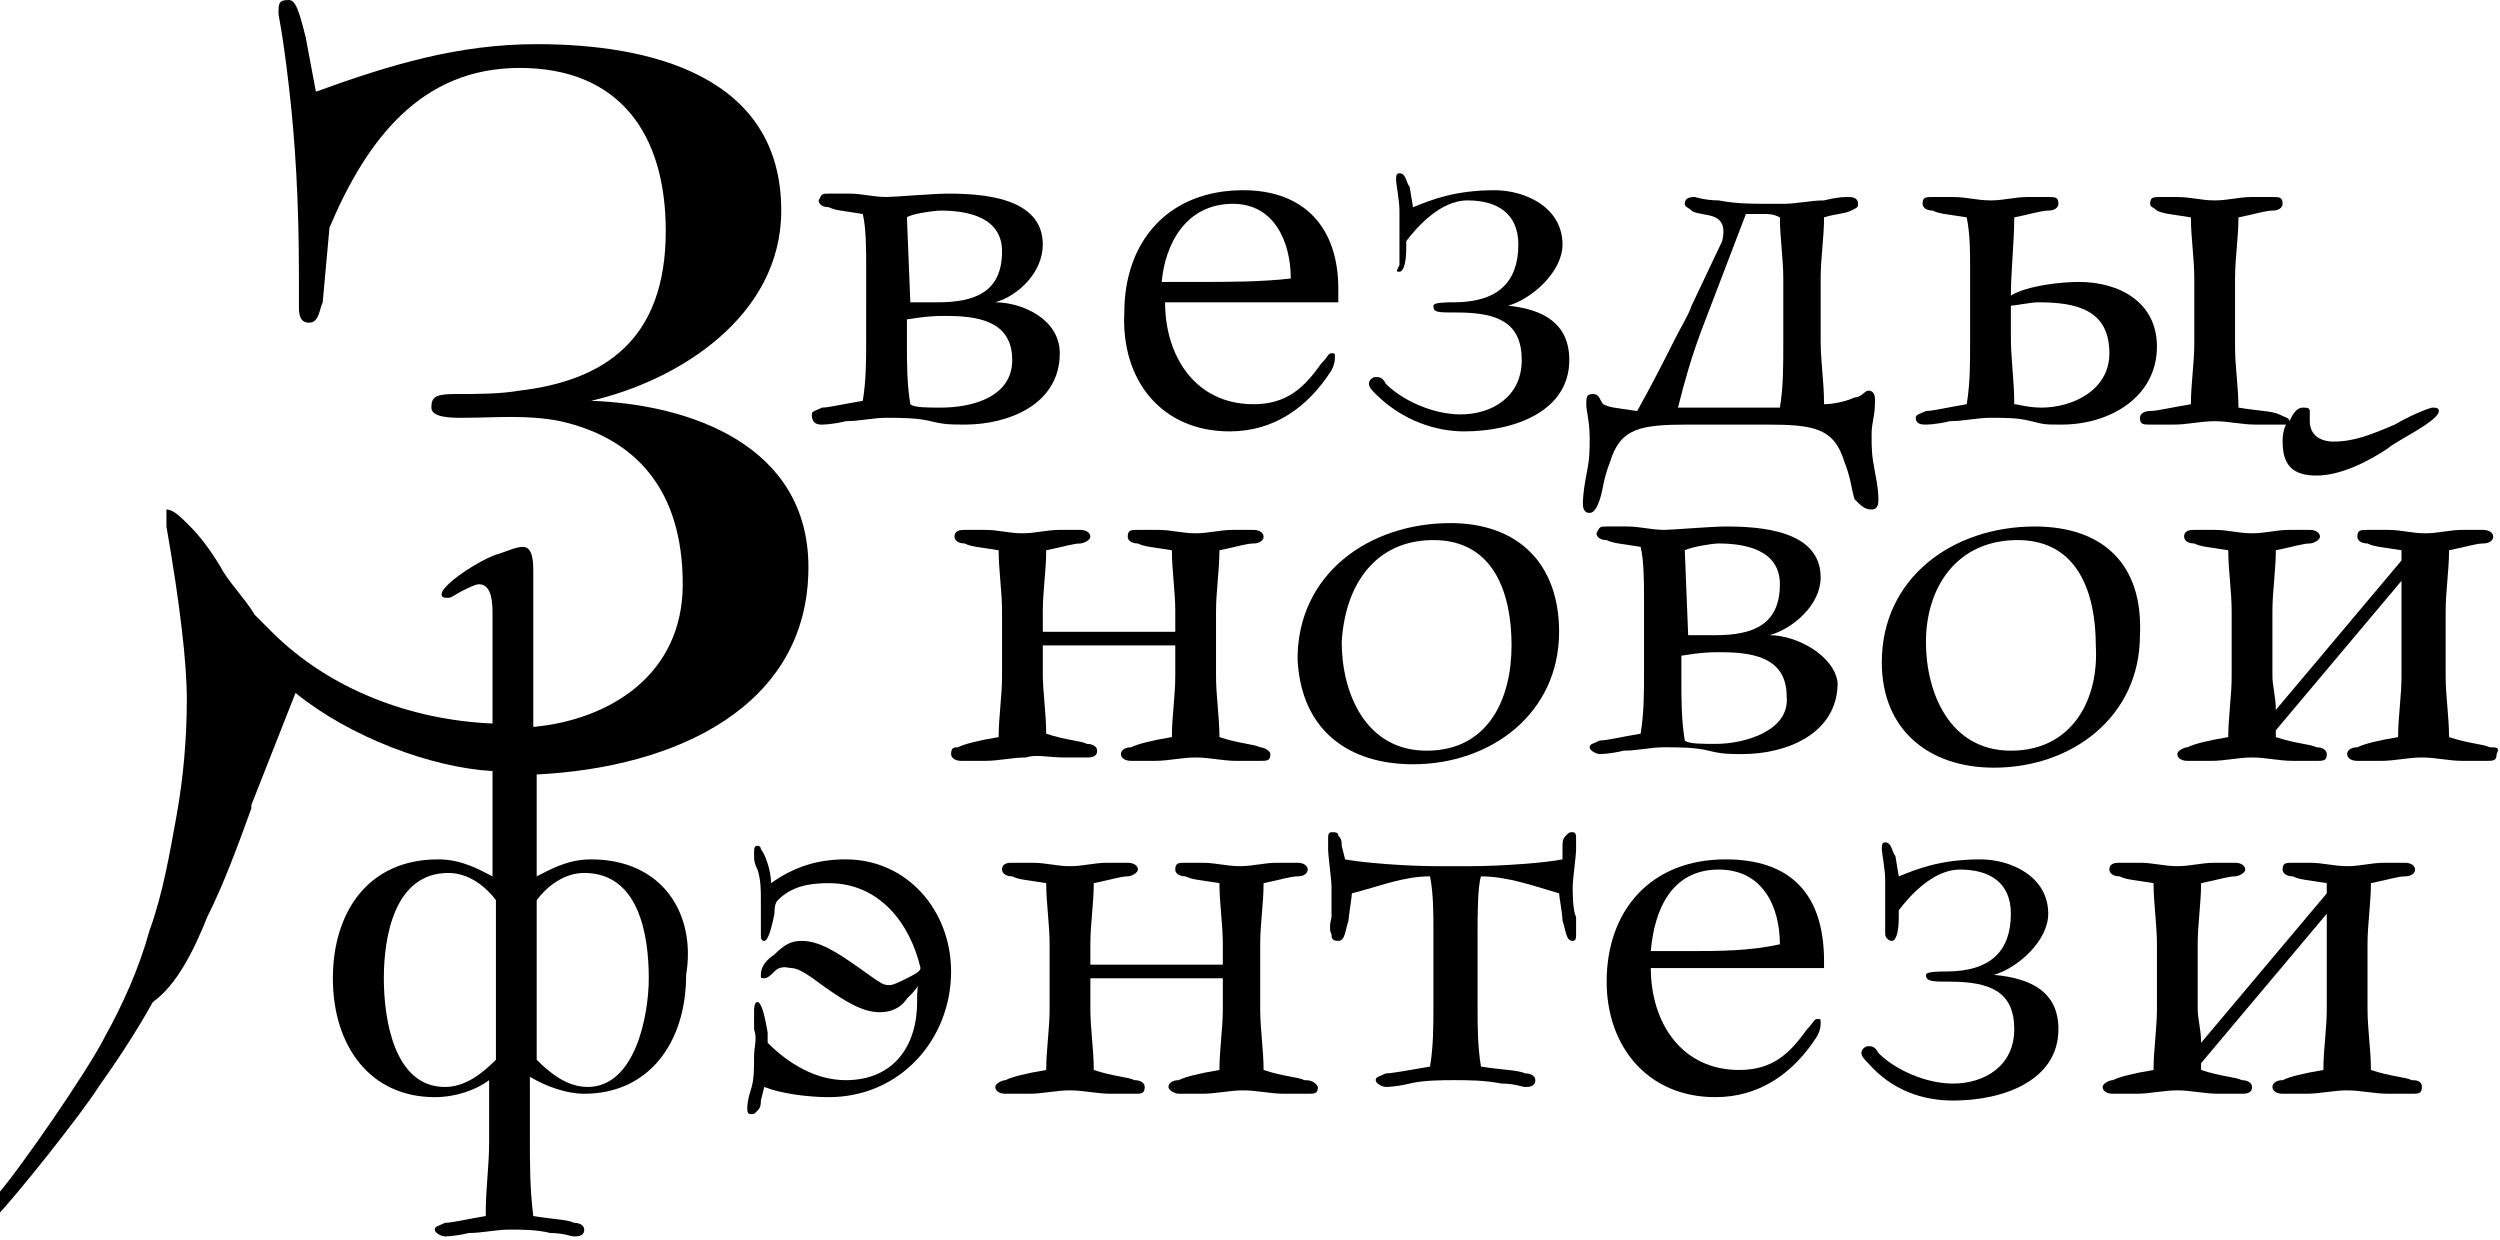 <?xml version="1.0" encoding="utf-8"?>
<!-- Generator: Adobe Illustrator 24.3.2, SVG Export Plug-In . SVG Version: 6.00 Build 0)  -->
<svg version="1.1" id="Layer_1" xmlns="http://www.w3.org/2000/svg" xmlns:xlink="http://www.w3.org/1999/xlink" x="0px" y="0px"
	 viewBox="0 0 73.6 36.5" style="enable-background:new 0 0 73.6 36.5;" xml:space="preserve">
<g>
	<path d="M24.2,12.5c0,0,0.3,0,0.7-0.1c0.4,0,0.8-0.1,1.2-0.1c0.4,0,0.9,0,1.3,0.1s0.6,0.1,1,0.1c1.3,0,2.8-0.6,2.8-2.1
		c0-1-1.1-1.5-1.9-1.5l0,0C30,8.7,30.7,8,30.7,7.2c0-1.4-1.8-1.5-2.8-1.5c-0.4,0-1.6,0.1-1.8,0.1c-0.4,0-0.7-0.1-1.1-0.1
		c-0.2,0-0.3,0-0.4,0s-0.1,0-0.2,0c-0.2,0-0.2,0-0.3,0.2c0,0.1,0.1,0.2,0.3,0.2c0.2,0.1,0.4,0.1,1,0.2c0.1,0.4,0.1,1.1,0.1,1.5V10
		c0,0.6,0,1.2-0.1,1.8c-0.6,0.1-1,0.2-1.2,0.2c-0.2,0.1-0.3,0.1-0.3,0.2C23.9,12.5,24.1,12.5,24.2,12.5z M26.7,6.4
		c0.1-0.1,0.8-0.2,1-0.2c0.8,0,1.8,0.2,1.8,1.2c0,1.2-0.8,1.5-1.9,1.5c-0.1,0-0.6,0-0.8,0L26.7,6.4z M26.7,9.4
		c0.1,0,0.5-0.1,1.1-0.1c0.9,0,2,0.1,2,1.3c0,1.1-1.2,1.4-2.1,1.4c-0.4,0-0.8,0-0.9-0.1c-0.1-0.6-0.1-1.2-0.1-1.8V9.4z"/>
	<path d="M36.2,12.7c1.3,0,2.3-0.7,3-1.8c0.1-0.2,0.1-0.3,0.1-0.4c0-0.1,0-0.1-0.1-0.1s-0.1,0.1-0.3,0.3c-0.5,0.7-1,1.2-2,1.2
		c-1.7,0-2.6-1.4-2.6-3h5.1V8.5c0-1.8-1-2.9-2.8-2.9c-2.2,0-3.5,1.5-3.5,3.6C33,11.2,34.2,12.7,36.2,12.7z M36.3,6
		C37.5,6,38,7.1,38,8.2c-0.9,0.1-1.8,0.1-2.7,0.1h-1.1C34.3,7.2,34.9,6,36.3,6z"/>
	<path d="M43.1,12.7c1.5,0,3.1-0.6,3.1-2.1c0-1.1-0.8-1.5-1.8-1.6C45.1,8.8,46,8,46,7.2c0-1.1-1.1-1.6-2-1.6c-1.2,0-1.9,0.3-2.4,0.5
		l-0.1-0.6c-0.1-0.1-0.1-0.4-0.3-0.4c-0.1,0-0.1,0.1-0.1,0.2s0.1,0.6,0.1,0.9c0,0.2,0,0.4,0,0.7c0,0.1,0,0.3,0,0.4
		c0,0.2,0,0.3,0,0.4v0.1C41.1,8,41.1,8,41.2,8c0.1,0,0.2-0.2,0.2-0.7c0-0.1,0-0.1,0-0.2c0.3-0.4,1-1.2,1.8-1.2
		c0.9,0,1.5,0.4,1.5,1.3c0,1.1-0.6,1.7-1.9,1.7c-0.2,0-0.6,0-0.6,0.1c0,0.2,0.1,0.2,0.7,0.2c1.2,0,1.9,0.3,1.9,1.4s-0.9,1.6-1.8,1.6
		c-0.8,0-1.7-0.4-2.2-0.9c-0.1-0.2-0.2-0.2-0.3-0.2s-0.2,0.1-0.2,0.2c0,0.1,0.1,0.2,0.2,0.3C41.3,12.4,42.3,12.7,43.1,12.7z"/>
	<path d="M55.1,15c0.2,0,0.2-0.2,0.2-0.3s0-0.3-0.1-0.8s-0.1-0.7-0.1-1.1c0-0.4,0.1-0.5,0.1-1c0-0.1,0-0.3-0.2-0.3
		c-0.1,0-0.2,0.2-0.4,0.2c-0.2,0.1-0.6,0.2-0.9,0.2c0-0.7-0.1-1.2-0.1-1.9V8.2c0-0.6,0.1-1.2,0.1-1.8c0.3-0.1,0.6-0.1,0.8-0.2
		s0.2-0.1,0.2-0.2c0-0.2-0.2-0.2-0.3-0.2s-0.3,0-0.7,0.1c-0.4,0-0.8,0.1-1.2,0.1H52c-0.4,0-0.9,0-1.4-0.1c-0.4,0-0.7-0.1-0.7-0.1
		c-0.1,0-0.3,0-0.3,0.2c0,0.1,0.1,0.1,0.2,0.2c0.1,0.1,0.5,0.1,0.7,0.2s0.3,0.3,0.2,0.7L49.8,9c-0.1,0.3-0.3,0.6-0.5,1
		s-0.6,1.2-1.1,2.1c-0.7-0.1-0.8-0.1-1-0.2c-0.1-0.1-0.1-0.3-0.3-0.3s-0.2,0.1-0.2,0.3s0.1,0.5,0.1,1c0,0.4,0,0.6-0.1,1.1
		s-0.1,0.8-0.1,0.8c0,0.1,0,0.3,0.2,0.3c0.1,0,0.2-0.1,0.3-0.4c0.1-0.3,0.1-0.6,0.3-1.1c0.3-1,0.9-1.1,2.3-1.1H52
		c1.4,0,2,0.1,2.3,1.1c0.2,0.5,0.2,0.8,0.3,1.1C54.8,14.9,54.9,15,55.1,15z M52.5,10.1c0,0.7,0,1.3-0.1,1.9h-0.5c-0.7,0-1.8,0-2.5,0
		c0.2-0.8,0.4-1.5,0.7-2.3l1.3-3.4c0.1,0,0.4,0,0.5,0c0.2,0,0.3,0,0.5,0.1c0,0.6,0.1,1.2,0.1,1.8V10.1z"/>
	<path d="M63.5,6.2c0.2,0.1,0.4,0.1,1,0.2c0,0.6,0.1,1.2,0.1,1.8v1.9c0,0.6-0.1,1.2-0.1,1.8c-0.6,0.1-1,0.2-1.2,0.2S63,12.2,63,12.3
		c0,0.2,0.1,0.2,0.3,0.2c0.1,0,0.1,0,0.2,0c0.1,0,0.3,0,0.5,0c0.4,0,0.8-0.1,1.2-0.1c0.4,0,0.8,0.1,1.2,0.1c0.2,0,0.4,0,0.5,0
		s0.1,0,0.2,0s0.1,0,0.2,0c-0.1,0.2-0.1,0.4-0.1,0.5c0,0.7,0.3,1,1,1s1.5-0.4,2.1-0.8c0.2-0.2,1.5-0.8,1.5-1.1
		c0-0.1-0.1-0.1-0.2-0.1c0,0-0.4,0.1-1.1,0.5c-0.7,0.3-1.2,0.5-1.8,0.5c-0.4,0-0.7-0.2-0.7-0.6c0-0.1,0-0.2,0-0.3S67.9,12,67.8,12
		c-0.2,0-0.3,0.2-0.4,0.4c0-0.1-0.1-0.1-0.3-0.2c-0.2-0.1-0.6-0.1-1.2-0.2c0-0.6-0.1-1.2-0.1-1.8v-2c0-0.6,0.1-1.2,0.1-1.8
		c0.5-0.1,0.8-0.2,1-0.2s0.3-0.1,0.3-0.2c0-0.2-0.1-0.2-0.3-0.2c-0.1,0-0.1,0-0.2,0s-0.3,0-0.4,0c-0.4,0-0.7,0.1-1.1,0.1
		s-0.7-0.1-1.1-0.1c-0.2,0-0.4,0-0.4,0c-0.1,0-0.1,0-0.1,0c-0.2,0-0.3,0-0.3,0.2C63.3,6.1,63.4,6.1,63.5,6.2z"/>
	<path d="M56.7,12.5c0,0,0.3,0,0.7-0.1c0.4,0,0.8-0.1,1.2-0.1c0.5,0,0.8,0,1.2,0.1s0.4,0.1,0.9,0.1c1.4,0,2.8-0.8,2.8-2.3
		c0-1.3-1.1-1.9-2.3-1.9c-0.5,0-1.5,0.1-2,0.4c0-0.7,0.1-1.6,0.1-2.3c0.5-0.1,0.8-0.2,1-0.2s0.3-0.1,0.3-0.2c0-0.2-0.1-0.2-0.3-0.2
		c-0.1,0-0.1,0-0.2,0c-0.1,0-0.2,0-0.4,0c-0.4,0-0.7,0.1-1.1,0.1c-0.4,0-0.7-0.1-1.1-0.1c-0.2,0-0.3,0-0.4,0c-0.1,0-0.1,0-0.2,0
		c-0.2,0-0.3,0-0.3,0.2c0,0.1,0.1,0.2,0.3,0.2c0.2,0.1,0.4,0.1,1,0.2C58,6.9,58,7.4,58,7.9v2.2c0,0.6,0,1.2-0.1,1.8
		c-0.6,0.1-1,0.2-1.2,0.2c-0.2,0.1-0.3,0.1-0.3,0.2C56.4,12.5,56.6,12.5,56.7,12.5z M59.2,9c0.1,0,0.6-0.1,0.8-0.1
		c1.1,0,2.1,0.2,2.1,1.5c0,1.1-1.1,1.6-2,1.6c-0.4,0-0.7-0.1-0.8-0.1c0-0.7-0.1-1.3-0.1-2V9z"/>
	<path d="M31.3,22.3c0.2,0,0.4,0,0.5,0s0.1,0,0.2,0c0.1,0,0.3,0,0.3-0.2c0-0.1-0.1-0.2-0.3-0.2c-0.2-0.1-0.6-0.1-1.2-0.3
		c0-0.6-0.1-1.2-0.1-1.8V19h3.9v0.9c0,0.6-0.1,1.2-0.1,1.8c-0.6,0.1-1,0.2-1.2,0.3c-0.2,0-0.3,0.1-0.3,0.2s0.1,0.2,0.3,0.2
		c0.1,0,0.1,0,0.2,0c0.1,0,0.3,0,0.5,0c0.4,0,0.8-0.1,1.2-0.1s0.8,0.1,1.2,0.1c0.2,0,0.4,0,0.5,0s0.1,0,0.2,0c0.2,0,0.3,0,0.3-0.2
		c0-0.1-0.2-0.2-0.3-0.2c-0.2-0.1-0.6-0.1-1.2-0.3c0-0.6-0.1-1.2-0.1-1.8V18c0-0.6,0.1-1.2,0.1-1.8c0.5-0.1,0.8-0.2,1-0.2
		s0.3-0.1,0.3-0.2c0-0.1-0.1-0.2-0.3-0.2c-0.1,0-0.1,0-0.2,0c-0.1,0-0.3,0-0.4,0c-0.4,0-0.7,0.1-1.1,0.1c-0.4,0-0.7-0.1-1.1-0.1
		c-0.2,0-0.4,0-0.4,0c-0.1,0-0.1,0-0.2,0c-0.2,0-0.3,0-0.3,0.2c0,0.1,0.1,0.2,0.3,0.2c0.2,0.1,0.4,0.1,1,0.2c0,0.6,0.1,1.2,0.1,1.8
		v0.6h-3.9V18c0-0.6,0.1-1.2,0.1-1.8c0.5-0.1,0.8-0.2,1-0.2c0.1,0,0.3-0.1,0.3-0.2c0-0.1-0.1-0.2-0.3-0.2c-0.1,0-0.1,0-0.2,0
		s-0.2,0-0.4,0c-0.4,0-0.7,0.1-1.1,0.1s-0.7-0.1-1.1-0.1c-0.2,0-0.3,0-0.4,0s-0.1,0-0.2,0s-0.3,0-0.3,0.2c0,0.1,0.1,0.2,0.3,0.2
		c0.2,0.1,0.4,0.1,1,0.2c0,0.6,0.1,1.2,0.1,1.8v1.9c0,0.6-0.1,1.2-0.1,1.8c-0.6,0.1-1,0.2-1.2,0.3c-0.1,0-0.2,0-0.2,0.2
		c0,0.1,0.1,0.2,0.3,0.2c0.1,0,0.1,0,0.2,0s0.3,0,0.5,0c0.4,0,0.8-0.1,1.2-0.1C30.5,22.2,30.9,22.3,31.3,22.3z"/>
	<path d="M41.6,22.5c2.3,0,4.3-1.5,4.3-3.9c0-2-1.2-3.2-3.2-3.2c-2.4,0-4.5,1.5-4.5,4C38.3,21.5,39.7,22.5,41.6,22.5z M42.2,15.9
		c1.8,0,2.3,1.6,2.3,3.1c0,1.6-0.7,3.1-2.5,3.1s-2.5-1.7-2.5-3.2C39.6,17.2,40.5,15.9,42.2,15.9z"/>
	<path d="M52.1,18.7L52.1,18.7c0.7-0.2,1.5-0.9,1.5-1.7c0-1.4-1.8-1.5-2.8-1.5c-0.4,0-1.6,0.1-1.8,0.1c-0.4,0-0.7-0.1-1.1-0.1
		c-0.2,0-0.3,0-0.4,0c-0.1,0-0.1,0-0.2,0c-0.2,0-0.2,0-0.3,0.2c0,0.1,0.1,0.2,0.3,0.2c0.2,0.1,0.4,0.1,1,0.2
		c0.1,0.4,0.1,1.1,0.1,1.5v2.2c0,0.6,0,1.2-0.1,1.8c-0.6,0.1-1,0.2-1.2,0.2c-0.2,0.1-0.3,0.1-0.3,0.2s0.2,0.2,0.3,0.2
		c0,0,0.3,0,0.7-0.1c0.4,0,0.8-0.1,1.2-0.1s0.9,0,1.3,0.1c0.4,0.1,0.6,0.1,1,0.1c1.3,0,2.8-0.6,2.8-2.1C54,19.3,52.9,18.7,52.1,18.7
		z M49.6,16.2c0.2-0.1,0.8-0.2,1-0.2c0.8,0,1.8,0.2,1.8,1.2c0,1.2-0.8,1.5-1.9,1.5c-0.1,0-0.6,0-0.8,0L49.6,16.2z M50.5,21.9
		c-0.4,0-0.8,0-0.9-0.1c-0.1-0.6-0.1-1.2-0.1-1.8v-0.7c0.1,0,0.5-0.1,1.1-0.1c0.9,0,2,0.1,2,1.3C52.7,21.5,51.4,21.9,50.5,21.9z"/>
	<path d="M59.9,15.5c-2.4,0-4.5,1.5-4.5,4c0,2,1.4,3.1,3.3,3.1c2.3,0,4.3-1.5,4.3-3.9C63.1,16.6,61.9,15.5,59.9,15.5z M59.2,22.1
		c-1.8,0-2.5-1.7-2.5-3.2c0-1.6,0.9-3,2.7-3s2.3,1.6,2.3,3.1C61.8,20.6,61,22.1,59.2,22.1z"/>
	<path d="M73.3,22c-0.2-0.1-0.6-0.1-1.2-0.3c0-0.6-0.1-1.2-0.1-1.8V18c0-0.6,0.1-1.2,0.1-1.8c0.5-0.1,0.8-0.2,1-0.2s0.3-0.1,0.3-0.2
		c0-0.1-0.1-0.2-0.3-0.2c-0.1,0-0.1,0-0.2,0s-0.3,0-0.4,0c-0.4,0-0.7,0.1-1.1,0.1s-0.7-0.1-1.1-0.1c-0.2,0-0.4,0-0.4,0
		c-0.1,0-0.1,0-0.2,0c-0.2,0-0.3,0-0.3,0.2c0,0.1,0.1,0.2,0.3,0.2c0.2,0.1,0.4,0.1,1,0.2v0.3L67,20.9c0-0.4-0.1-0.7-0.1-1V18
		c0-0.6,0.1-1.2,0.1-1.8c0.5-0.1,0.8-0.2,1-0.2c0.1,0,0.3-0.1,0.3-0.2c0-0.1-0.1-0.2-0.3-0.2c-0.1,0-0.1,0-0.2,0s-0.2,0-0.4,0
		c-0.4,0-0.7,0.1-1.1,0.1s-0.7-0.1-1.1-0.1c-0.2,0-0.3,0-0.4,0s-0.1,0-0.2,0s-0.3,0-0.3,0.2c0,0.1,0.1,0.2,0.3,0.2
		c0.2,0.1,0.4,0.1,1,0.2c0,0.6,0.1,1.2,0.1,1.8v1.9c0,0.6-0.1,1.2-0.1,1.8c-0.6,0.1-1,0.2-1.2,0.3c-0.1,0-0.3,0.1-0.3,0.2
		s0.1,0.2,0.3,0.2c0.1,0,0.1,0,0.2,0s0.3,0,0.5,0c0.4,0,0.8-0.1,1.2-0.1c0.4,0,0.8,0.1,1.2,0.1c0.2,0,0.4,0,0.5,0s0.1,0,0.2,0
		c0.2,0,0.3,0,0.3-0.2c0-0.1-0.1-0.2-0.3-0.2c-0.2-0.1-0.6-0.1-1.2-0.3v-0.2l3.7-4.4c0,0.3,0,0.6,0,0.9v1.9c0,0.6-0.1,1.2-0.1,1.8
		c-0.6,0.1-1,0.2-1.2,0.3c-0.2,0-0.3,0.1-0.3,0.2s0.1,0.2,0.3,0.2c0.1,0,0.1,0,0.2,0s0.3,0,0.5,0c0.4,0,0.8-0.1,1.2-0.1
		c0.4,0,0.8,0.1,1.2,0.1c0.2,0,0.4,0,0.5,0s0.1,0,0.2,0c0.2,0,0.3,0,0.3-0.2C73.6,22,73.5,22,73.3,22z"/>
	<path d="M17.4,25.3c-0.7,0-1.2,0.3-1.6,0.5v-3c4.1-0.2,8-2,8-6.1c0-3.6-3.5-4.8-6.4-4.9C20,11.2,23,9.3,23,6.2c0-4-3.9-4.9-7.2-4.9
		c-2.3,0-4.3,0.6-6.5,1.4L9,1.1C8.8,0.3,8.7,0,8.5,0C8.2,0,8.2,0.1,8.2,0.4c0,0.1,0.1,0.4,0.3,2.1S8.8,6,8.8,8.1c0,0.3,0,0.6,0,0.9
		c0,0.2,0,0.5,0.3,0.5s0.3-0.4,0.4-0.6l0.2-2.2C10.8,4.1,12.4,2,15.3,2s4.3,1.9,4.3,4.8c0,3.2-1.8,4.4-4.3,4.7
		c-0.6,0.1-1.2,0.1-1.9,0.1c-0.6,0-0.7,0.1-0.7,0.4c0,0.3,0.6,0.3,0.9,0.3c1,0,1.9-0.1,2.9,0.1c2.2,0.5,3.6,2,3.6,4.8
		c0,2.7-2.2,4-4.4,4.2v-4.6c0-0.2,0-0.7-0.3-0.7c-0.2,0-0.4,0.1-0.7,0.2c-0.4,0.1-1.2,0.6-1.5,0.9c-0.1,0.1-0.2,0.2-0.2,0.3
		c0,0.1,0.1,0.1,0.2,0.1c0.1,0,0.2-0.1,0.4-0.2s0.4-0.2,0.5-0.2c0.4,0,0.4,0.6,0.4,0.9v3.2c-2.4-0.1-4.8-1-6.5-2.7
		c-0.2-0.2-0.4-0.4-0.5-0.5c-0.3-0.5-0.8-1-1-1.4c-0.3-0.5-0.6-0.9-0.9-1.2S5.1,15,4.9,15v0.5c0.4,2.3,0.6,4,0.6,5.1
		c0,1.1-0.1,2.3-0.3,3.4c-0.2,1.1-0.4,2.3-0.8,3.4c-0.3,1.1-0.8,2.2-1.3,3.1c-0.5,1-2.5,3.9-3.2,4.7v0.6c0.5-0.5,2.5-3,3-3.8
		c0.5-0.7,1.1-1.6,1.6-2.5C5.2,29,5.7,28,6.1,27c0.5-1,0.9-2.1,1.3-3.2v-0.1l1.3-3.3c1.6,1.3,4,2.2,5.8,2.3v3.1
		c-0.4-0.2-0.9-0.5-1.6-0.5c-2.1,0-3.1,1.6-3.1,3.5c0,2,1.1,3.5,3,3.5c0.6,0,1.2-0.2,1.6-0.5v1.8c0,0.8-0.1,1.3-0.1,2.2
		c-0.6,0.1-1,0.2-1.2,0.2c-0.2,0.1-0.3,0.1-0.3,0.2c0,0.1,0.2,0.2,0.3,0.2c0,0,0.3,0,0.7-0.1c0.4,0,0.8-0.1,1.2-0.1s0.8,0,1.2,0.1
		c0.4,0,0.6,0.1,0.7,0.1s0.3,0,0.3-0.2c0-0.1-0.1-0.2-0.3-0.2c-0.2-0.1-0.6-0.1-1.2-0.2c-0.1-0.8-0.1-1.5-0.1-2.3v-1.8
		c0.5,0.3,1.1,0.5,1.6,0.5c1.9,0,3-1.5,3-3.5C20.5,26.9,19.5,25.3,17.4,25.3z M14.6,31.2c-0.4,0.4-0.9,0.8-1.5,0.8
		c-1.5,0-1.8-2-1.8-3.2s0.3-3.1,1.9-3.1c0.6,0,1.1,0.4,1.4,0.8C14.6,26.5,14.6,31.2,14.6,31.2z M17.3,32c-0.6,0-1.1-0.4-1.5-0.8
		v-4.7c0.3-0.4,0.8-0.8,1.4-0.8c1.6,0,1.9,1.8,1.9,3.1C19.1,29.9,18.7,32,17.3,32z"/>
	<path d="M24.9,25.3c-0.8,0-1.5,0.2-2.2,0.7c0-0.4-0.2-0.9-0.3-1c0-0.1-0.1-0.1-0.1-0.1c-0.1,0-0.1,0.1-0.1,0.2v0.1
		c0,0.1,0,0.2,0.1,0.4c0.1,0.3,0.1,0.6,0.1,0.9c0,0.2,0,0.5,0,0.7s0,0.3,0,0.3c0,0.1,0,0.2,0.1,0.2s0.2-0.3,0.3-0.8
		c0-0.1,0-0.3,0.1-0.4c0.4-0.4,0.9-0.5,1.5-0.5c1.5,0,2.4,1.2,2.7,2.5c0,0.1-0.2,0.2-0.4,0.3c-0.2,0.1-0.4,0.2-0.5,0.2
		c-0.2,0-0.2,0-0.9-0.5c-0.7-0.5-1.2-0.8-1.7-0.8c-0.3,0-0.5,0.1-0.8,0.4c-0.3,0.2-0.4,0.4-0.4,0.6c0,0.1,0,0.1,0.1,0.1
		s0.2-0.1,0.3-0.2c0.2-0.2,0.4-0.1,0.5-0.1c0.2,0,0.5,0.2,0.9,0.5c0.7,0.5,1.2,0.8,1.7,0.8c0.3,0,0.6-0.1,0.8-0.4
		c0.2-0.2,0.4-0.4,0.4-0.6C27,29,27,29.2,27,29.5c0,1.3-0.7,2.3-2.1,2.3c-0.9,0-1.7-0.5-2.3-1.1c0-0.1,0-0.2,0-0.3
		c-0.1-0.6-0.2-0.9-0.3-0.9s-0.1,0.2-0.1,0.3c0,0.1,0,0.2,0,0.5c0.1,0.3,0,0.5,0,0.8c0,0.4,0,0.7-0.1,1C22,32.4,22,32.6,22,32.6
		c0,0.1,0,0.2,0.1,0.2s0.1,0,0.2-0.1s0.1-0.2,0.1-0.3l0.1-0.4c0.5,0.2,1.3,0.3,1.9,0.3c2.1,0,3.6-1.7,3.6-3.7
		C28,26.8,26.7,25.3,24.9,25.3z"/>
	<path d="M38.4,31.8c-0.2-0.1-0.6-0.1-1.2-0.3c0-0.6-0.1-1.2-0.1-1.8v-1.9c0-0.6,0.1-1.2,0.1-1.8c0.5-0.1,0.8-0.2,1-0.2
		s0.3-0.1,0.3-0.2s-0.1-0.2-0.3-0.2c-0.1,0-0.1,0-0.2,0c-0.1,0-0.3,0-0.4,0c-0.4,0-0.7,0.1-1.1,0.1c-0.4,0-0.7-0.1-1.1-0.1
		c-0.2,0-0.4,0-0.4,0c-0.1,0-0.1,0-0.1,0c-0.2,0-0.3,0-0.3,0.2c0,0.1,0.1,0.2,0.3,0.2c0.2,0.1,0.4,0.1,1,0.2c0,0.6,0.1,1.2,0.1,1.8
		v0.6h-3.9v-0.6c0-0.6,0.1-1.2,0.1-1.8c0.5-0.1,0.8-0.2,1-0.2c0.1,0,0.3-0.1,0.3-0.2s-0.1-0.2-0.3-0.2c-0.1,0-0.1,0-0.2,0
		c-0.1,0-0.2,0-0.4,0c-0.4,0-0.7,0.1-1.1,0.1s-0.7-0.1-1.1-0.1c-0.2,0-0.3,0-0.4,0s-0.1,0-0.2,0s-0.3,0-0.3,0.2
		c0,0.1,0.1,0.2,0.3,0.2c0.2,0.1,0.4,0.1,1,0.2c0,0.6,0.1,1.2,0.1,1.8v1.9c0,0.6-0.1,1.2-0.1,1.8c-0.6,0.1-1,0.2-1.2,0.3
		c-0.1,0-0.3,0.1-0.3,0.2c0,0.1,0.1,0.2,0.3,0.2c0.1,0,0.1,0,0.2,0s0.3,0,0.5,0c0.4,0,0.8-0.1,1.2-0.1c0.4,0,0.8,0.1,1.2,0.1
		c0.2,0,0.4,0,0.5,0s0.1,0,0.2,0c0.2,0,0.3,0,0.3-0.2c0-0.1-0.1-0.2-0.3-0.2c-0.2-0.1-0.6-0.1-1.2-0.3c0-0.6-0.1-1.2-0.1-1.8v-0.9
		H36v0.9c0,0.6-0.1,1.2-0.1,1.8c-0.6,0.1-1,0.2-1.2,0.3c-0.2,0-0.3,0.1-0.3,0.2c0,0.1,0.2,0.2,0.3,0.2s0.1,0,0.2,0
		c0.1,0,0.3,0,0.5,0c0.4,0,0.8-0.1,1.2-0.1s0.8,0.1,1.2,0.1c0.2,0,0.4,0,0.5,0s0.1,0,0.2,0c0.2,0,0.3,0,0.3-0.2
		C38.7,31.8,38.5,31.8,38.4,31.8z"/>
	<path d="M46.3,26.1c0-0.2,0.1-0.9,0.1-1.1s0-0.2,0-0.3c0-0.1,0-0.2-0.1-0.2s-0.1,0-0.2,0.1C46,24.7,46,24.8,46,24.9v0.4
		c-0.5,0.1-1.8,0.2-2.7,0.2h-1c-0.9,0-2.2-0.1-2.7-0.2l-0.1-0.4c0-0.1,0-0.2-0.1-0.3c0-0.1-0.1-0.1-0.2-0.1c-0.1,0-0.1,0.1-0.1,0.2
		c0,0,0,0.1,0,0.3c0,0.2,0.1,0.9,0.1,1.1s0,0.7,0,0.9c-0.1,0.4,0,0.5,0,0.5c0,0.1,0,0.2,0.2,0.2s0.2-0.3,0.3-0.6
		c0-0.1,0.1-0.7,0.1-0.8c0.8-0.2,1.5-0.5,2.3-0.5c0.1,0.5,0.1,1.1,0.1,1.6v2.2c0,0.6,0,1.2-0.1,1.8c-0.6,0.1-1.1,0.2-1.3,0.2
		c-0.2,0.1-0.3,0.1-0.3,0.2s0.2,0.2,0.3,0.2c0,0,0.3,0,0.7-0.1s1-0.1,1.3-0.1c0.4,0,0.9,0,1.4,0.1c0.4,0,0.6,0.1,0.7,0.1
		c0.1,0,0.3,0,0.3-0.2c0-0.1-0.1-0.2-0.3-0.2c-0.2-0.1-0.7-0.1-1.3-0.2c-0.1-0.6-0.1-1.2-0.1-1.8v-2.2c0-0.4,0-1.3,0.1-1.6
		c0.8,0,1.6,0.3,2.3,0.5c0,0.1,0.1,0.6,0.1,0.8c0.1,0.3,0.1,0.6,0.3,0.6c0.1,0,0.1-0.1,0.1-0.2s0-0.1,0-0.5
		C46.3,26.8,46.3,26.3,46.3,26.1z"/>
	<path d="M50.8,25.3c-2.2,0-3.5,1.5-3.5,3.6c0,1.9,1.2,3.4,3.2,3.4c1.3,0,2.3-0.7,3-1.8c0.1-0.2,0.1-0.3,0.1-0.4s0-0.1-0.1-0.1
		s-0.1,0.1-0.3,0.3c-0.5,0.7-1,1.2-2,1.2c-1.7,0-2.6-1.4-2.6-3h5.1v-0.2C53.7,26.3,52.7,25.3,50.8,25.3z M49.7,28h-1.1
		c0.1-1.2,0.6-2.4,2-2.4c1.3,0,1.8,1.1,1.8,2.2C51.5,28,50.6,28,49.7,28z"/>
	<path d="M58.7,28.7c0.7-0.2,1.6-1,1.6-1.8c0-1.1-1.1-1.6-2-1.6c-1.2,0-1.9,0.3-2.4,0.5l-0.1-0.6c-0.1-0.1-0.1-0.4-0.3-0.4
		c-0.1,0-0.1,0.1-0.1,0.2s0.1,0.6,0.1,0.9c0,0.2,0,0.4,0,0.7c0,0.1,0,0.3,0,0.4c0,0.2,0,0.3,0,0.4v0.1c0,0.1,0.1,0.2,0.2,0.2
		c0.1,0,0.2-0.2,0.2-0.7c0-0.1,0-0.1,0-0.2c0.3-0.4,1-1.2,1.8-1.2c0.9,0,1.5,0.4,1.5,1.3c0,1.1-0.6,1.7-1.9,1.7
		c-0.2,0-0.6,0-0.6,0.1c0,0.2,0.2,0.2,0.7,0.2c1.2,0,1.9,0.3,1.9,1.4s-0.9,1.6-1.8,1.6c-0.8,0-1.7-0.4-2.2-0.9
		c-0.1-0.2-0.2-0.2-0.3-0.2s-0.2,0.1-0.2,0.2s0.1,0.2,0.2,0.3c0.7,0.8,1.6,1.1,2.5,1.1c1.5,0,3.1-0.6,3.1-2.1
		C60.6,29.2,59.8,28.8,58.7,28.7z"/>
	<path d="M71,31.8c-0.2-0.1-0.6-0.1-1.2-0.3c0-0.6-0.1-1.2-0.1-1.8v-1.9c0-0.6,0.1-1.2,0.1-1.8c0.5-0.1,0.8-0.2,1-0.2
		s0.3-0.1,0.3-0.2s-0.1-0.2-0.3-0.2c-0.1,0-0.1,0-0.2,0s-0.3,0-0.4,0c-0.4,0-0.7,0.1-1.1,0.1s-0.7-0.1-1.1-0.1c-0.2,0-0.4,0-0.4,0
		c-0.1,0-0.1,0-0.1,0c-0.2,0-0.3,0-0.3,0.2c0,0.1,0.1,0.2,0.3,0.2c0.2,0.1,0.4,0.1,1,0.2v0.3l-3.7,4.4c0-0.4-0.1-0.7-0.1-1v-1.9
		c0-0.6,0.1-1.2,0.1-1.8c0.5-0.1,0.8-0.2,1-0.2c0.1,0,0.3-0.1,0.3-0.2s-0.1-0.2-0.3-0.2c-0.1,0-0.1,0-0.2,0s-0.2,0-0.4,0
		c-0.4,0-0.7,0.1-1.1,0.1s-0.7-0.1-1.1-0.1c-0.2,0-0.3,0-0.4,0c-0.1,0-0.1,0-0.2,0c-0.1,0-0.3,0-0.3,0.2c0,0.1,0.1,0.2,0.3,0.2
		c0.2,0.1,0.4,0.1,1,0.2c0,0.6,0.1,1.2,0.1,1.8v1.9c0,0.6-0.1,1.2-0.1,1.8c-0.6,0.1-1,0.2-1.2,0.3c-0.1,0-0.3,0.1-0.3,0.2
		c0,0.1,0.1,0.2,0.3,0.2c0.1,0,0.1,0,0.2,0c0.1,0,0.3,0,0.5,0c0.4,0,0.8-0.1,1.2-0.1s0.8,0.1,1.2,0.1c0.2,0,0.4,0,0.5,0s0.1,0,0.2,0
		s0.3,0,0.3-0.2c0-0.1-0.1-0.2-0.3-0.2c-0.2-0.1-0.6-0.1-1.2-0.3v-0.2l3.7-4.4c0,0.3,0,0.6,0,0.9v1.9c0,0.6-0.1,1.2-0.1,1.8
		c-0.6,0.1-1,0.2-1.2,0.3c-0.2,0-0.3,0.1-0.3,0.2s0.1,0.2,0.3,0.2c0.1,0,0.1,0,0.2,0s0.3,0,0.5,0c0.4,0,0.8-0.1,1.2-0.1
		c0.4,0,0.8,0.1,1.2,0.1c0.2,0,0.4,0,0.5,0s0.1,0,0.2,0c0.2,0,0.3,0,0.3-0.2C71.3,31.8,71.1,31.8,71,31.8z"/>
</g>
</svg>
